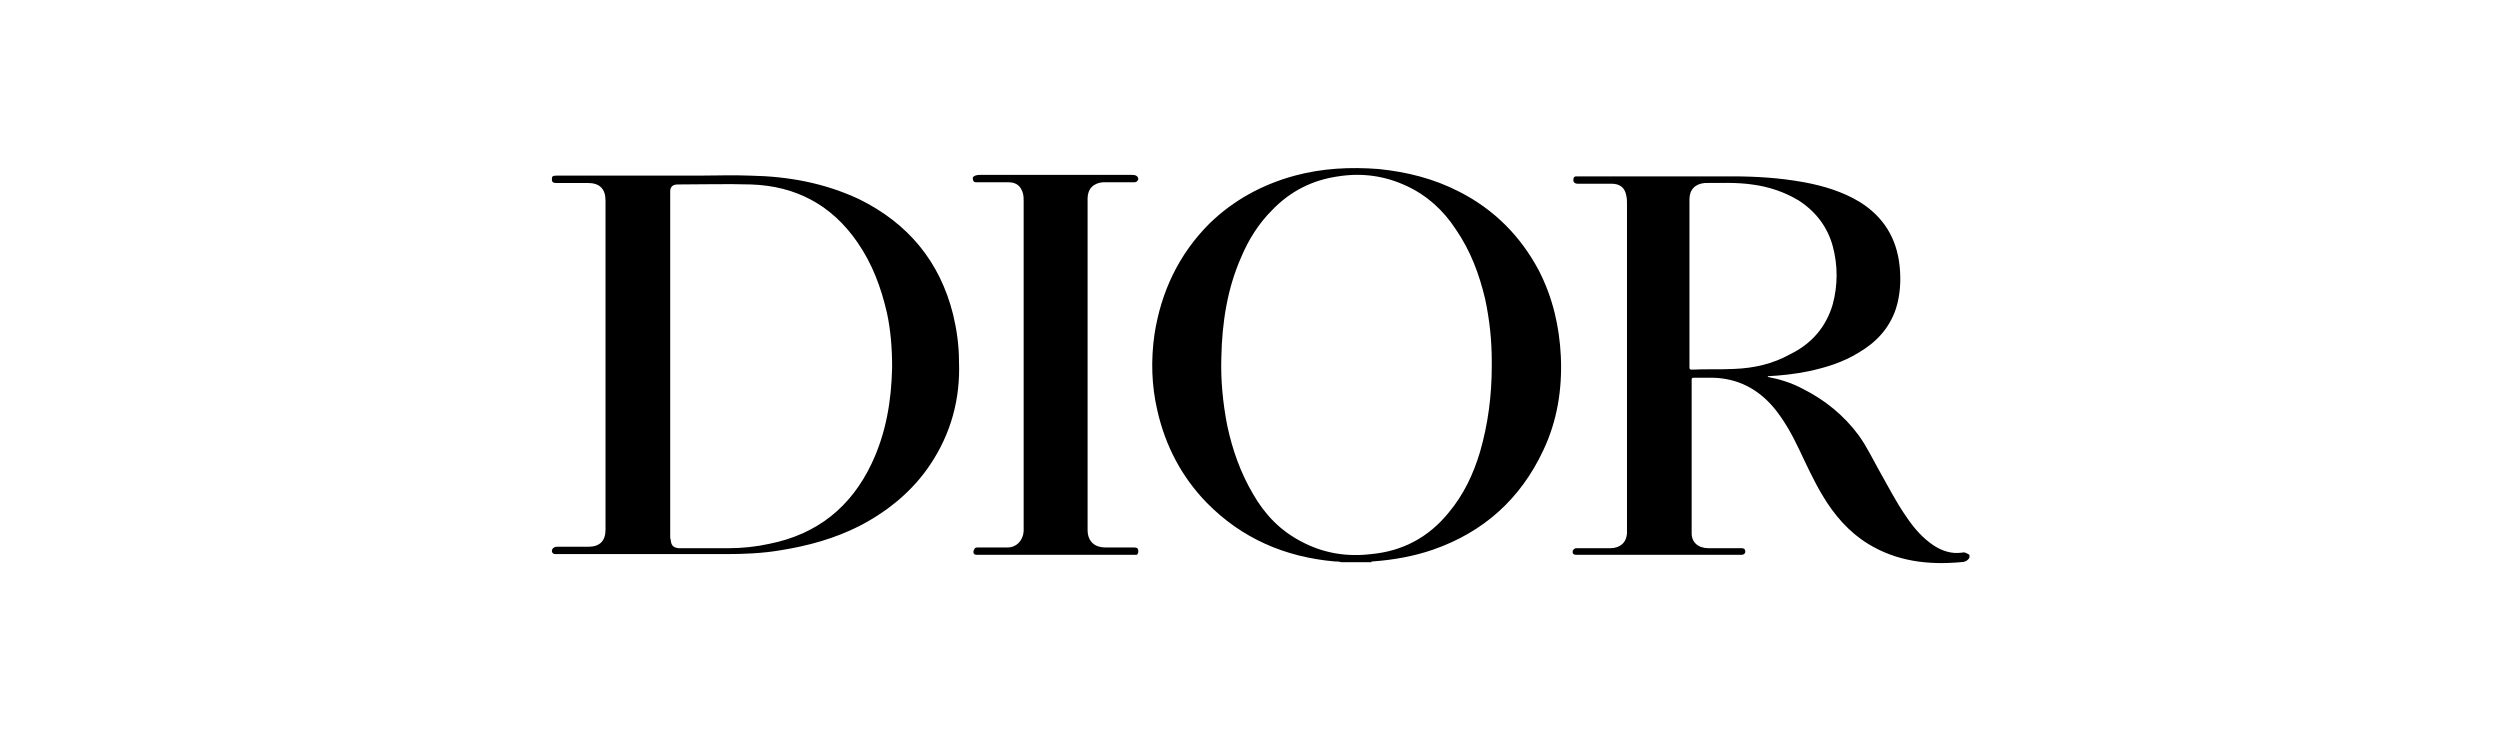 <svg xmlns="http://www.w3.org/2000/svg" viewBox="3750.1 -624 340.2 99.2"><path d="m3905-549c0-.4-.2-.5-.6-.5-1.3 0-2.6 0-3.9 0-1.3 0-2.4-.7-2.4-2.4 0-7.5 0-15 0-22.4 0-7.6 0-15.1 0-22.7 0-1.3.8-2.1 2.1-2.2 1.3 0 2.7 0 4 0 .1 0 .2 0 .3 0 .3 0 .4-.2.5-.4 0-.2-.1-.4-.3-.5-.2-.1-.4-.1-.6-.1-6.9 0-13.8 0-20.6 0-.2 0-.4 0-.7.1-.2.1-.4.2-.3.5 0 .3.2.4.4.4.1 0 .2 0 .3 0 1.4 0 2.7 0 4.1 0 1.1 0 1.7.5 2 1.5.1.4.1.7.1 1.1 0 14.9 0 29.7 0 44.6 0 .1 0 .2 0 .3-.1 1.3-1 2.2-2.2 2.2-1.3 0-2.7 0-4 0-.2 0-.4 0-.5.2-.1.2-.2.4-.1.6.1.2.3.2.5.2 7.1 0 14.2 0 21.3 0 .1 0 .3 0 .4 0 .1-.1.2-.2.2-.5"/><path d="m4017.1-548.8c-1.4.2-2.7-.2-3.9-1-1.5-1-2.7-2.4-3.7-3.9-1.4-2-2.5-4.2-3.7-6.3-.9-1.6-1.7-3.3-2.8-4.8-2-2.7-4.6-4.8-7.6-6.3-1.5-.8-3.1-1.3-4.7-1.6 0 0 0-.1-.1-.1 1.9-.1 3.8-.3 5.7-.7 2.3-.5 4.6-1.2 6.7-2.5 2.4-1.4 4.2-3.3 5.1-6 .6-1.9.7-3.9.5-5.8-.4-3.8-2.2-6.7-5.4-8.7-2.3-1.4-4.9-2.2-7.6-2.7-3.3-.6-6.5-.8-9.8-.8-6.9 0-13.9 0-20.8 0-.1 0-.3 0-.4 0-.3 0-.4.2-.4.5 0 .3.2.5.6.5 1.5 0 3.1 0 4.6 0 1.1 0 1.8.5 2 1.6.1.4.1.8.1 1.2 0 14.7 0 29.5 0 44.2 0 .2 0 .4 0 .6-.1 1.3-1 2-2.3 2-1.4 0-2.8 0-4.3 0-.1 0-.2 0-.4 0-.2.1-.4.2-.4.5 0 .3.2.4.5.4.1 0 .2 0 .3 0 7.3 0 14.6 0 21.9 0 .1 0 .2 0 .3 0 .3 0 .5-.2.5-.4 0-.3-.1-.5-.5-.5-.1 0-.2 0-.3 0-1.4 0-2.8 0-4.2 0-1.4 0-2.3-.8-2.3-2 0-7 0-14 0-20.9 0-.2 0-.3.3-.3.9 0 1.7 0 2.6 0 3.4.1 6.1 1.5 8.3 4.1 1.4 1.7 2.5 3.7 3.4 5.6 1 2.1 2 4.3 3.2 6.3 1.6 2.7 3.6 5 6.2 6.6 3.9 2.4 8.2 2.9 12.6 2.5.4 0 .9-.1 1.2-.6 0-.1 0-.3 0-.4-.5-.3-.7-.4-1-.3m-31-25c-1.9.1-3.9 0-5.8.1-.3 0-.3-.2-.3-.3 0-3.8 0-7.7 0-11.5 0-3.8 0-7.6 0-11.4 0-1.3.8-2.1 2.1-2.2 2.1 0 4.3-.1 6.4.2 2.3.3 4.4 1 6.4 2.2 2.3 1.5 3.9 3.6 4.6 6.2.7 2.6.7 5.3 0 7.9-.9 3.1-2.9 5.4-5.8 6.8-2.3 1.3-4.9 1.9-7.6 2"/><path d="m3962.5-575.5c-.2-4.1-1.1-8-3-11.7-2.5-4.7-6.1-8.3-10.8-10.7-3.5-1.8-7.1-2.7-11-3.1-3.9-.3-7.7-.1-11.4.9-4.4 1.2-8.3 3.3-11.6 6.5-4.2 4.2-6.6 9.3-7.5 15.1-.5 3.5-.4 7 .4 10.4 1.1 4.8 3.3 9 6.7 12.5 4.8 4.9 10.7 7.4 17.4 8 .3 0 .6 0 .9.1.1 0 .1 0 .2 0 .1 0 .3 0 .4 0 .2 0 .3 0 .5 0 .7 0 1.4 0 2.1 0 .2 0 .3 0 .5 0 .1 0 .2 0 .3 0 0 0 .1 0 .1 0 0-.1.1-.1.2-.1 2.8-.2 5.6-.7 8.2-1.6 6.9-2.4 11.9-6.9 15-13.5 1.9-4 2.6-8.3 2.4-12.8m-11 13c-.9 3-2.2 5.8-4.3 8.3-2.7 3.3-6.2 5.2-10.5 5.6-3.3.4-6.5-.1-9.5-1.7-2.9-1.5-5-3.7-6.6-6.5-1.7-2.9-2.8-6-3.5-9.3-.6-3.1-.9-6.2-.8-9.3.1-4.7.8-9.3 2.7-13.6 1-2.4 2.4-4.6 4.2-6.4 2.5-2.6 5.5-4.1 9-4.6 3.2-.5 6.3-.1 9.3 1.3 2.8 1.3 5 3.3 6.7 5.9 2 2.9 3.2 6.1 4 9.5.6 2.8.9 5.6.9 8.5 0 .2 0 .4 0 .6 0 4-.5 7.9-1.6 11.7"/><path d="m3880.6-574.8c0-2.2-.3-4.3-.8-6.4-1.8-7.2-6.1-12.4-12.8-15.7-4.7-2.2-9.6-3.1-14.8-3.2-2.4-.1-4.7 0-7.1 0-6.4 0-12.9 0-19.3 0-.5 0-.6.1-.6.5 0 .4.2.5.6.5 1.4 0 2.9 0 4.3 0 1.6 0 2.4.8 2.4 2.4 0 7.5 0 14.9 0 22.4 0 7.5 0 15 0 22.4 0 1.5-.8 2.3-2.3 2.3-1.4 0-2.8 0-4.2 0-.2 0-.3 0-.5.1-.2.1-.3.3-.3.5 0 .2.2.4.4.4.1 0 .3 0 .4 0 7.6 0 15.3 0 22.9 0 2.4 0 4.9-.1 7.3-.5 3.8-.6 7.5-1.6 11-3.4 3.8-2 7.1-4.7 9.5-8.3 2.8-4.2 4.1-8.9 3.9-14m-9.1.8c-.1 4.5-.8 8.9-2.8 13.1-2.8 5.9-7.4 9.6-13.9 10.9-1.8.4-3.7.6-5.6.6-2.1 0-4.3 0-6.4 0-.1 0-.3 0-.4 0-.6-.1-.9-.3-1-.9 0-.2-.1-.4-.1-.6 0-6.2 0-12.4 0-18.6 0-1.6 0-3.2 0-4.8 0-7.6 0-15.2 0-22.8 0-.3 0-.6 0-.9 0-.6.4-.9 1-.9 3.3 0 6.7-.1 10 0 6.1.2 11 2.8 14.5 7.9 2 2.9 3.2 6.1 4 9.6.5 2.3.7 4.8.7 7.4"/></svg>